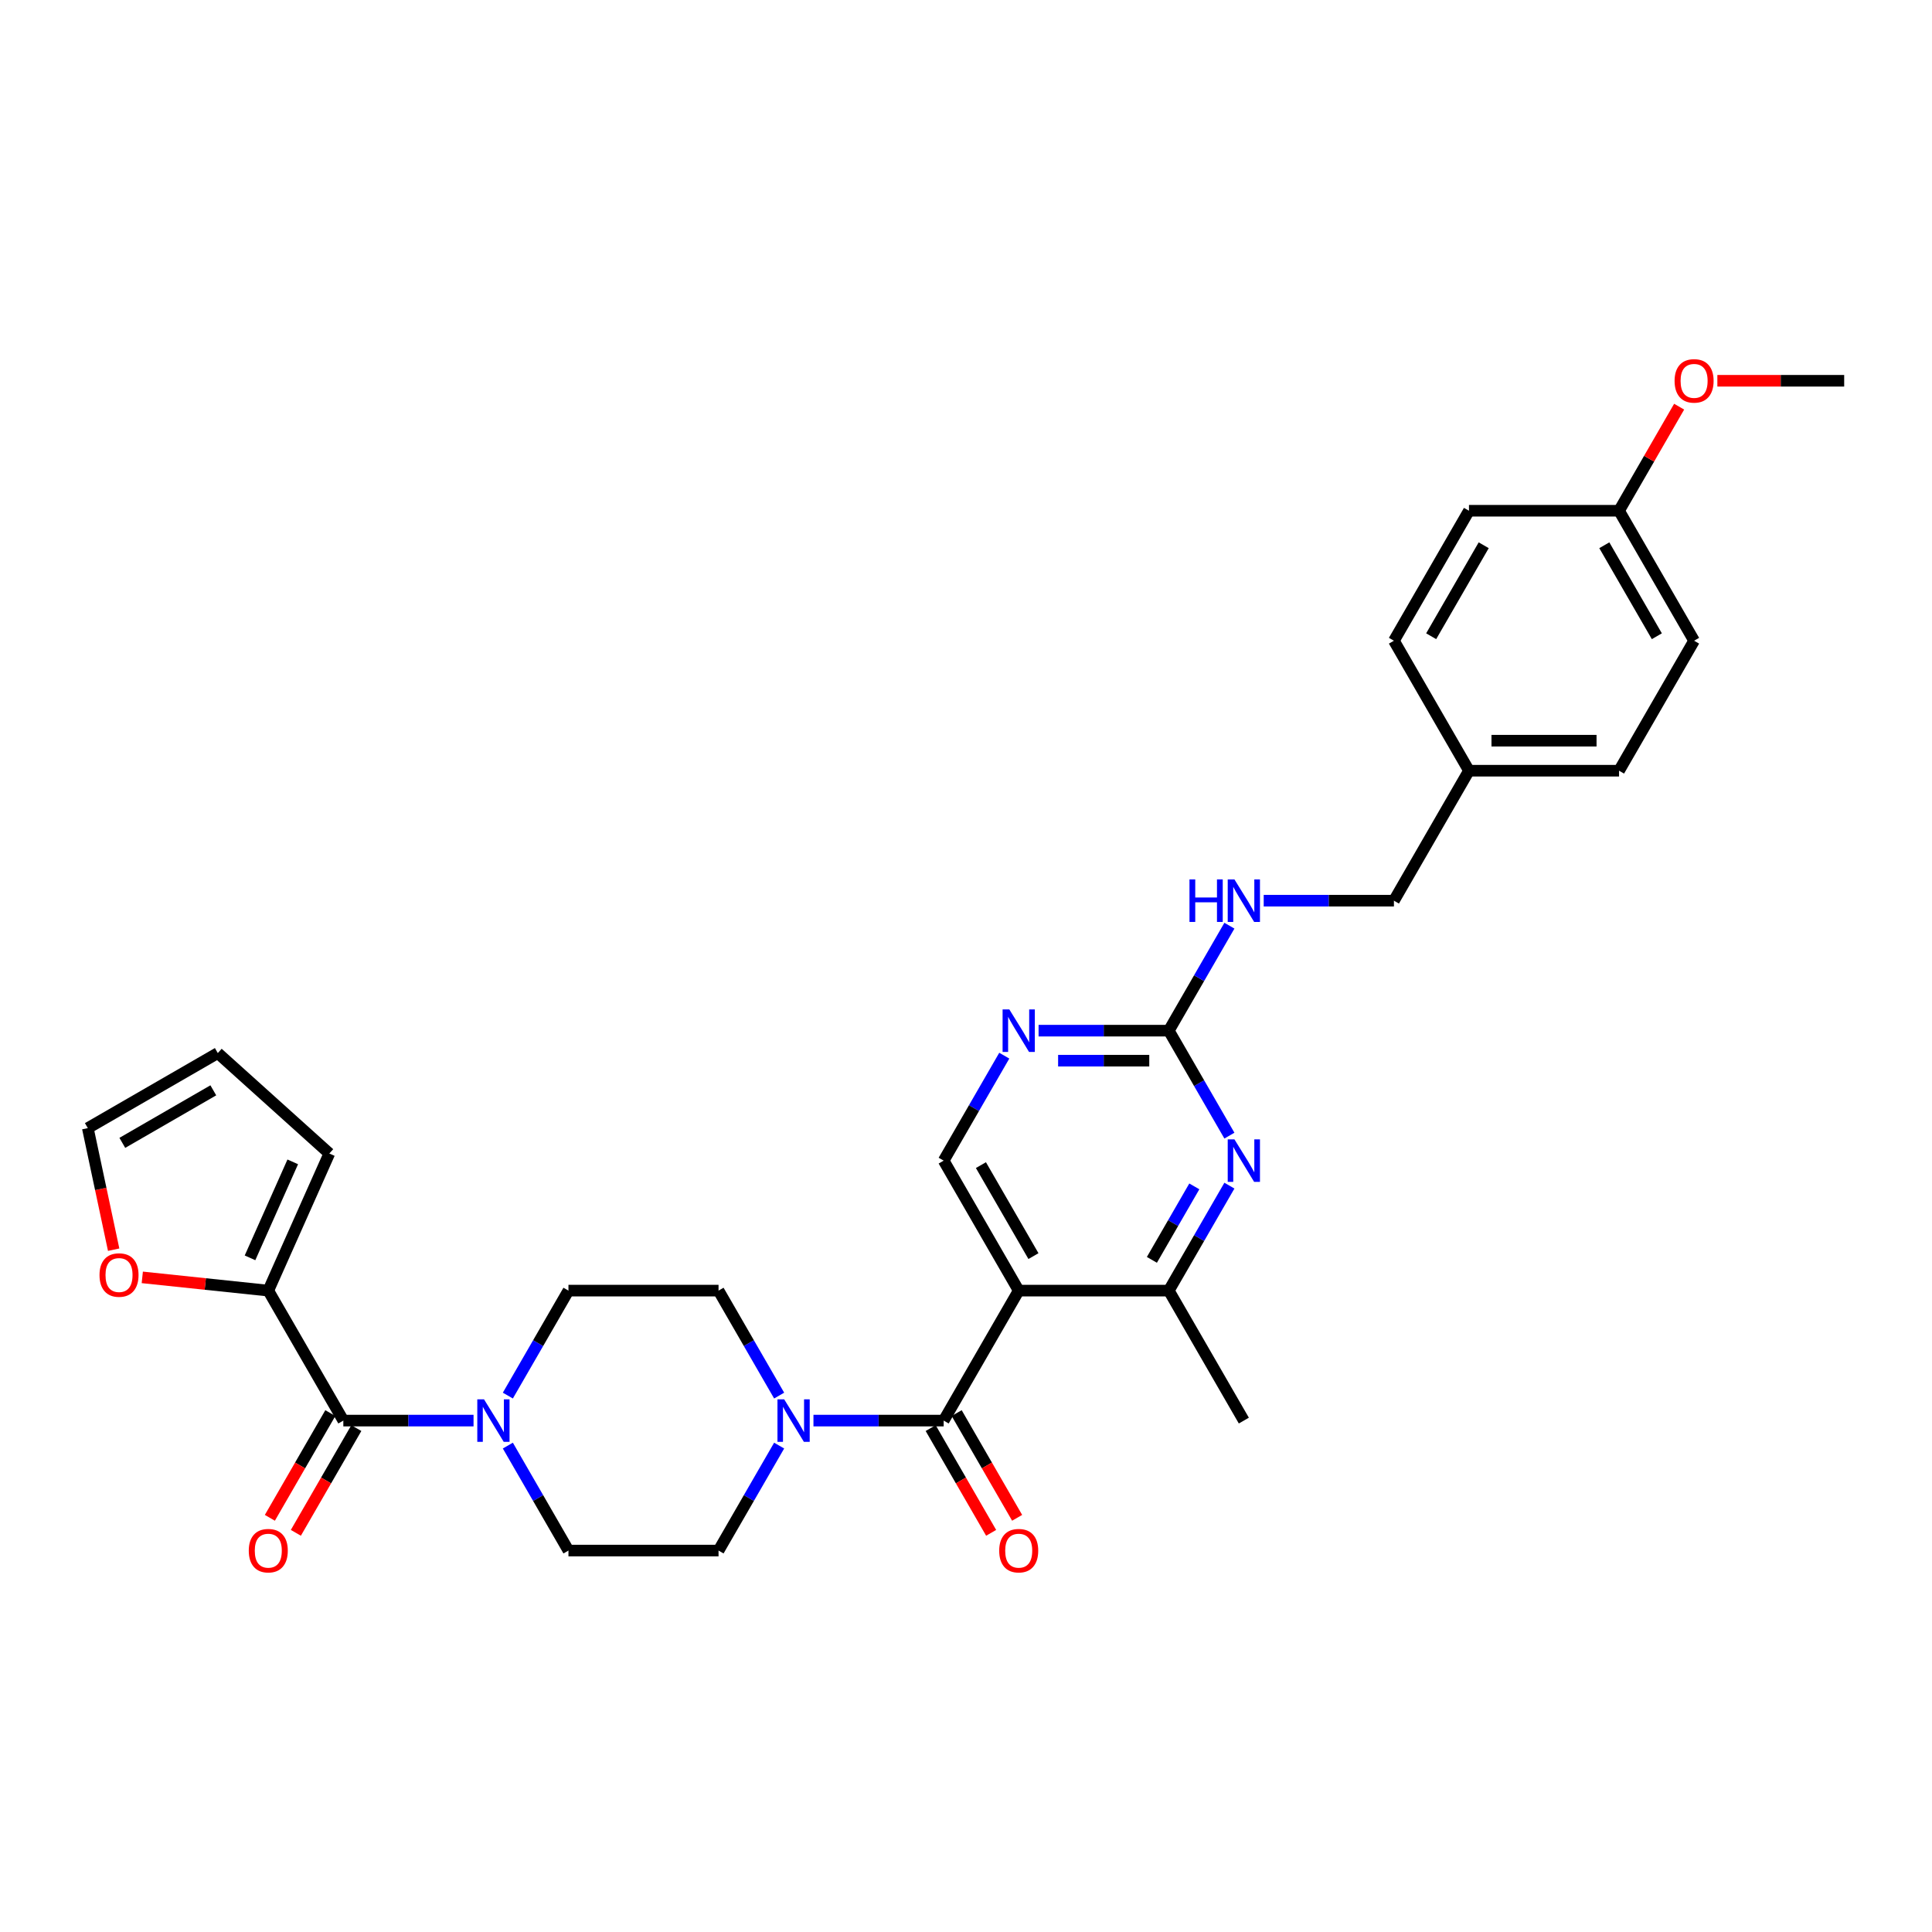 <?xml version='1.0' encoding='iso-8859-1'?>
<svg version='1.1' baseProfile='full'
              xmlns='http://www.w3.org/2000/svg'
                      xmlns:rdkit='http://www.rdkit.org/xml'
                      xmlns:xlink='http://www.w3.org/1999/xlink'
                  xml:space='preserve'
width='1000px' height='1000px' viewBox='0 0 1000 1000'>
<!-- END OF HEADER -->
<rect style='opacity:1.0;fill:#FFFFFF;stroke:none' width='1000' height='1000' x='0' y='0'> </rect>
<path class='bond-0' d='M 527.284,668.02 L 488.442,735.296' style='fill:none;fill-rule:evenodd;stroke:#000000;stroke-width:6px;stroke-linecap:butt;stroke-linejoin:miter;stroke-opacity:1' />
<path class='bond-5' d='M 527.284,668.02 L 604.968,668.02' style='fill:none;fill-rule:evenodd;stroke:#000000;stroke-width:6px;stroke-linecap:butt;stroke-linejoin:miter;stroke-opacity:1' />
<path class='bond-9' d='M 527.284,668.02 L 488.442,600.743' style='fill:none;fill-rule:evenodd;stroke:#000000;stroke-width:6px;stroke-linecap:butt;stroke-linejoin:miter;stroke-opacity:1' />
<path class='bond-9' d='M 534.913,650.16 L 507.723,603.067' style='fill:none;fill-rule:evenodd;stroke:#000000;stroke-width:6px;stroke-linecap:butt;stroke-linejoin:miter;stroke-opacity:1' />
<path class='bond-2' d='M 488.442,735.296 L 454.743,735.296' style='fill:none;fill-rule:evenodd;stroke:#000000;stroke-width:6px;stroke-linecap:butt;stroke-linejoin:miter;stroke-opacity:1' />
<path class='bond-2' d='M 454.743,735.296 L 421.043,735.296' style='fill:none;fill-rule:evenodd;stroke:#0000FF;stroke-width:6px;stroke-linecap:butt;stroke-linejoin:miter;stroke-opacity:1' />
<path class='bond-11' d='M 481.714,739.18 L 497.363,766.285' style='fill:none;fill-rule:evenodd;stroke:#000000;stroke-width:6px;stroke-linecap:butt;stroke-linejoin:miter;stroke-opacity:1' />
<path class='bond-11' d='M 497.363,766.285 L 513.012,793.39' style='fill:none;fill-rule:evenodd;stroke:#FF0000;stroke-width:6px;stroke-linecap:butt;stroke-linejoin:miter;stroke-opacity:1' />
<path class='bond-11' d='M 495.17,731.412 L 510.819,758.517' style='fill:none;fill-rule:evenodd;stroke:#000000;stroke-width:6px;stroke-linecap:butt;stroke-linejoin:miter;stroke-opacity:1' />
<path class='bond-11' d='M 510.819,758.517 L 526.468,785.622' style='fill:none;fill-rule:evenodd;stroke:#FF0000;stroke-width:6px;stroke-linecap:butt;stroke-linejoin:miter;stroke-opacity:1' />
<path class='bond-1' d='M 177.706,735.296 L 211.406,735.296' style='fill:none;fill-rule:evenodd;stroke:#000000;stroke-width:6px;stroke-linecap:butt;stroke-linejoin:miter;stroke-opacity:1' />
<path class='bond-1' d='M 211.406,735.296 L 245.105,735.296' style='fill:none;fill-rule:evenodd;stroke:#0000FF;stroke-width:6px;stroke-linecap:butt;stroke-linejoin:miter;stroke-opacity:1' />
<path class='bond-7' d='M 177.706,735.296 L 138.864,668.02' style='fill:none;fill-rule:evenodd;stroke:#000000;stroke-width:6px;stroke-linecap:butt;stroke-linejoin:miter;stroke-opacity:1' />
<path class='bond-17' d='M 170.979,731.412 L 155.33,758.517' style='fill:none;fill-rule:evenodd;stroke:#000000;stroke-width:6px;stroke-linecap:butt;stroke-linejoin:miter;stroke-opacity:1' />
<path class='bond-17' d='M 155.33,758.517 L 139.681,785.622' style='fill:none;fill-rule:evenodd;stroke:#FF0000;stroke-width:6px;stroke-linecap:butt;stroke-linejoin:miter;stroke-opacity:1' />
<path class='bond-17' d='M 184.434,739.18 L 168.785,766.285' style='fill:none;fill-rule:evenodd;stroke:#000000;stroke-width:6px;stroke-linecap:butt;stroke-linejoin:miter;stroke-opacity:1' />
<path class='bond-17' d='M 168.785,766.285 L 153.136,793.39' style='fill:none;fill-rule:evenodd;stroke:#FF0000;stroke-width:6px;stroke-linecap:butt;stroke-linejoin:miter;stroke-opacity:1' />
<path class='bond-13' d='M 403.286,722.354 L 387.601,695.187' style='fill:none;fill-rule:evenodd;stroke:#0000FF;stroke-width:6px;stroke-linecap:butt;stroke-linejoin:miter;stroke-opacity:1' />
<path class='bond-13' d='M 387.601,695.187 L 371.916,668.02' style='fill:none;fill-rule:evenodd;stroke:#000000;stroke-width:6px;stroke-linecap:butt;stroke-linejoin:miter;stroke-opacity:1' />
<path class='bond-14' d='M 403.286,748.238 L 387.601,775.405' style='fill:none;fill-rule:evenodd;stroke:#0000FF;stroke-width:6px;stroke-linecap:butt;stroke-linejoin:miter;stroke-opacity:1' />
<path class='bond-14' d='M 387.601,775.405 L 371.916,802.572' style='fill:none;fill-rule:evenodd;stroke:#000000;stroke-width:6px;stroke-linecap:butt;stroke-linejoin:miter;stroke-opacity:1' />
<path class='bond-3' d='M 262.862,748.238 L 278.547,775.405' style='fill:none;fill-rule:evenodd;stroke:#0000FF;stroke-width:6px;stroke-linecap:butt;stroke-linejoin:miter;stroke-opacity:1' />
<path class='bond-3' d='M 278.547,775.405 L 294.232,802.572' style='fill:none;fill-rule:evenodd;stroke:#000000;stroke-width:6px;stroke-linecap:butt;stroke-linejoin:miter;stroke-opacity:1' />
<path class='bond-32' d='M 262.862,722.354 L 278.547,695.187' style='fill:none;fill-rule:evenodd;stroke:#0000FF;stroke-width:6px;stroke-linecap:butt;stroke-linejoin:miter;stroke-opacity:1' />
<path class='bond-32' d='M 278.547,695.187 L 294.232,668.02' style='fill:none;fill-rule:evenodd;stroke:#000000;stroke-width:6px;stroke-linecap:butt;stroke-linejoin:miter;stroke-opacity:1' />
<path class='bond-4' d='M 636.338,613.686 L 620.653,640.853' style='fill:none;fill-rule:evenodd;stroke:#0000FF;stroke-width:6px;stroke-linecap:butt;stroke-linejoin:miter;stroke-opacity:1' />
<path class='bond-4' d='M 620.653,640.853 L 604.968,668.02' style='fill:none;fill-rule:evenodd;stroke:#000000;stroke-width:6px;stroke-linecap:butt;stroke-linejoin:miter;stroke-opacity:1' />
<path class='bond-4' d='M 618.177,614.067 L 607.197,633.084' style='fill:none;fill-rule:evenodd;stroke:#0000FF;stroke-width:6px;stroke-linecap:butt;stroke-linejoin:miter;stroke-opacity:1' />
<path class='bond-4' d='M 607.197,633.084 L 596.218,652.101' style='fill:none;fill-rule:evenodd;stroke:#000000;stroke-width:6px;stroke-linecap:butt;stroke-linejoin:miter;stroke-opacity:1' />
<path class='bond-31' d='M 636.338,587.801 L 620.653,560.634' style='fill:none;fill-rule:evenodd;stroke:#0000FF;stroke-width:6px;stroke-linecap:butt;stroke-linejoin:miter;stroke-opacity:1' />
<path class='bond-31' d='M 620.653,560.634 L 604.968,533.467' style='fill:none;fill-rule:evenodd;stroke:#000000;stroke-width:6px;stroke-linecap:butt;stroke-linejoin:miter;stroke-opacity:1' />
<path class='bond-29' d='M 604.968,668.02 L 643.81,735.296' style='fill:none;fill-rule:evenodd;stroke:#000000;stroke-width:6px;stroke-linecap:butt;stroke-linejoin:miter;stroke-opacity:1' />
<path class='bond-6' d='M 604.968,533.467 L 571.269,533.467' style='fill:none;fill-rule:evenodd;stroke:#000000;stroke-width:6px;stroke-linecap:butt;stroke-linejoin:miter;stroke-opacity:1' />
<path class='bond-6' d='M 571.269,533.467 L 537.569,533.467' style='fill:none;fill-rule:evenodd;stroke:#0000FF;stroke-width:6px;stroke-linecap:butt;stroke-linejoin:miter;stroke-opacity:1' />
<path class='bond-6' d='M 594.858,549.004 L 571.269,549.004' style='fill:none;fill-rule:evenodd;stroke:#000000;stroke-width:6px;stroke-linecap:butt;stroke-linejoin:miter;stroke-opacity:1' />
<path class='bond-6' d='M 571.269,549.004 L 547.679,549.004' style='fill:none;fill-rule:evenodd;stroke:#0000FF;stroke-width:6px;stroke-linecap:butt;stroke-linejoin:miter;stroke-opacity:1' />
<path class='bond-12' d='M 604.968,533.467 L 620.653,506.3' style='fill:none;fill-rule:evenodd;stroke:#000000;stroke-width:6px;stroke-linecap:butt;stroke-linejoin:miter;stroke-opacity:1' />
<path class='bond-12' d='M 620.653,506.3 L 636.338,479.133' style='fill:none;fill-rule:evenodd;stroke:#0000FF;stroke-width:6px;stroke-linecap:butt;stroke-linejoin:miter;stroke-opacity:1' />
<path class='bond-10' d='M 138.864,668.02 L 106.256,664.592' style='fill:none;fill-rule:evenodd;stroke:#000000;stroke-width:6px;stroke-linecap:butt;stroke-linejoin:miter;stroke-opacity:1' />
<path class='bond-10' d='M 106.256,664.592 L 73.647,661.165' style='fill:none;fill-rule:evenodd;stroke:#FF0000;stroke-width:6px;stroke-linecap:butt;stroke-linejoin:miter;stroke-opacity:1' />
<path class='bond-18' d='M 138.864,668.02 L 170.461,597.052' style='fill:none;fill-rule:evenodd;stroke:#000000;stroke-width:6px;stroke-linecap:butt;stroke-linejoin:miter;stroke-opacity:1' />
<path class='bond-18' d='M 129.41,651.055 L 151.528,601.378' style='fill:none;fill-rule:evenodd;stroke:#000000;stroke-width:6px;stroke-linecap:butt;stroke-linejoin:miter;stroke-opacity:1' />
<path class='bond-8' d='M 519.812,546.409 L 504.127,573.576' style='fill:none;fill-rule:evenodd;stroke:#0000FF;stroke-width:6px;stroke-linecap:butt;stroke-linejoin:miter;stroke-opacity:1' />
<path class='bond-8' d='M 504.127,573.576 L 488.442,600.743' style='fill:none;fill-rule:evenodd;stroke:#000000;stroke-width:6px;stroke-linecap:butt;stroke-linejoin:miter;stroke-opacity:1' />
<path class='bond-19' d='M 58.829,646.833 L 52.142,615.373' style='fill:none;fill-rule:evenodd;stroke:#FF0000;stroke-width:6px;stroke-linecap:butt;stroke-linejoin:miter;stroke-opacity:1' />
<path class='bond-19' d='M 52.142,615.373 L 45.455,583.913' style='fill:none;fill-rule:evenodd;stroke:#000000;stroke-width:6px;stroke-linecap:butt;stroke-linejoin:miter;stroke-opacity:1' />
<path class='bond-21' d='M 654.095,466.191 L 687.794,466.191' style='fill:none;fill-rule:evenodd;stroke:#0000FF;stroke-width:6px;stroke-linecap:butt;stroke-linejoin:miter;stroke-opacity:1' />
<path class='bond-21' d='M 687.794,466.191 L 721.494,466.191' style='fill:none;fill-rule:evenodd;stroke:#000000;stroke-width:6px;stroke-linecap:butt;stroke-linejoin:miter;stroke-opacity:1' />
<path class='bond-16' d='M 371.916,668.02 L 294.232,668.02' style='fill:none;fill-rule:evenodd;stroke:#000000;stroke-width:6px;stroke-linecap:butt;stroke-linejoin:miter;stroke-opacity:1' />
<path class='bond-15' d='M 371.916,802.572 L 294.232,802.572' style='fill:none;fill-rule:evenodd;stroke:#000000;stroke-width:6px;stroke-linecap:butt;stroke-linejoin:miter;stroke-opacity:1' />
<path class='bond-20' d='M 170.461,597.052 L 112.731,545.071' style='fill:none;fill-rule:evenodd;stroke:#000000;stroke-width:6px;stroke-linecap:butt;stroke-linejoin:miter;stroke-opacity:1' />
<path class='bond-34' d='M 45.455,583.913 L 112.731,545.071' style='fill:none;fill-rule:evenodd;stroke:#000000;stroke-width:6px;stroke-linecap:butt;stroke-linejoin:miter;stroke-opacity:1' />
<path class='bond-34' d='M 63.314,591.542 L 110.408,564.353' style='fill:none;fill-rule:evenodd;stroke:#000000;stroke-width:6px;stroke-linecap:butt;stroke-linejoin:miter;stroke-opacity:1' />
<path class='bond-22' d='M 721.494,466.191 L 760.336,398.915' style='fill:none;fill-rule:evenodd;stroke:#000000;stroke-width:6px;stroke-linecap:butt;stroke-linejoin:miter;stroke-opacity:1' />
<path class='bond-24' d='M 760.336,398.915 L 721.494,331.638' style='fill:none;fill-rule:evenodd;stroke:#000000;stroke-width:6px;stroke-linecap:butt;stroke-linejoin:miter;stroke-opacity:1' />
<path class='bond-25' d='M 760.336,398.915 L 838.02,398.915' style='fill:none;fill-rule:evenodd;stroke:#000000;stroke-width:6px;stroke-linecap:butt;stroke-linejoin:miter;stroke-opacity:1' />
<path class='bond-25' d='M 771.988,383.378 L 826.367,383.378' style='fill:none;fill-rule:evenodd;stroke:#000000;stroke-width:6px;stroke-linecap:butt;stroke-linejoin:miter;stroke-opacity:1' />
<path class='bond-23' d='M 838.02,264.362 L 876.862,331.638' style='fill:none;fill-rule:evenodd;stroke:#000000;stroke-width:6px;stroke-linecap:butt;stroke-linejoin:miter;stroke-opacity:1' />
<path class='bond-23' d='M 830.391,282.222 L 857.58,329.315' style='fill:none;fill-rule:evenodd;stroke:#000000;stroke-width:6px;stroke-linecap:butt;stroke-linejoin:miter;stroke-opacity:1' />
<path class='bond-28' d='M 838.02,264.362 L 853.57,237.428' style='fill:none;fill-rule:evenodd;stroke:#000000;stroke-width:6px;stroke-linecap:butt;stroke-linejoin:miter;stroke-opacity:1' />
<path class='bond-28' d='M 853.57,237.428 L 869.12,210.494' style='fill:none;fill-rule:evenodd;stroke:#FF0000;stroke-width:6px;stroke-linecap:butt;stroke-linejoin:miter;stroke-opacity:1' />
<path class='bond-33' d='M 838.02,264.362 L 760.336,264.362' style='fill:none;fill-rule:evenodd;stroke:#000000;stroke-width:6px;stroke-linecap:butt;stroke-linejoin:miter;stroke-opacity:1' />
<path class='bond-27' d='M 721.494,331.638 L 760.336,264.362' style='fill:none;fill-rule:evenodd;stroke:#000000;stroke-width:6px;stroke-linecap:butt;stroke-linejoin:miter;stroke-opacity:1' />
<path class='bond-27' d='M 740.775,329.315 L 767.965,282.222' style='fill:none;fill-rule:evenodd;stroke:#000000;stroke-width:6px;stroke-linecap:butt;stroke-linejoin:miter;stroke-opacity:1' />
<path class='bond-26' d='M 838.02,398.915 L 876.862,331.638' style='fill:none;fill-rule:evenodd;stroke:#000000;stroke-width:6px;stroke-linecap:butt;stroke-linejoin:miter;stroke-opacity:1' />
<path class='bond-30' d='M 888.903,197.086 L 921.724,197.086' style='fill:none;fill-rule:evenodd;stroke:#FF0000;stroke-width:6px;stroke-linecap:butt;stroke-linejoin:miter;stroke-opacity:1' />
<path class='bond-30' d='M 921.724,197.086 L 954.545,197.086' style='fill:none;fill-rule:evenodd;stroke:#000000;stroke-width:6px;stroke-linecap:butt;stroke-linejoin:miter;stroke-opacity:1' />
<path  class='atom-3' d='M 405.895 724.296
L 413.104 735.949
Q 413.819 737.098, 414.968 739.18
Q 416.118 741.262, 416.18 741.386
L 416.18 724.296
L 419.101 724.296
L 419.101 746.296
L 416.087 746.296
L 408.35 733.556
Q 407.449 732.064, 406.485 730.355
Q 405.553 728.646, 405.274 728.118
L 405.274 746.296
L 402.415 746.296
L 402.415 724.296
L 405.895 724.296
' fill='#0000FF'/>
<path  class='atom-4' d='M 250.527 724.296
L 257.736 735.949
Q 258.451 737.098, 259.601 739.18
Q 260.75 741.262, 260.813 741.386
L 260.813 724.296
L 263.733 724.296
L 263.733 746.296
L 260.719 746.296
L 252.982 733.556
Q 252.081 732.064, 251.118 730.355
Q 250.185 728.646, 249.906 728.118
L 249.906 746.296
L 247.047 746.296
L 247.047 724.296
L 250.527 724.296
' fill='#0000FF'/>
<path  class='atom-5' d='M 638.947 589.743
L 646.156 601.396
Q 646.871 602.546, 648.02 604.628
Q 649.17 606.71, 649.232 606.834
L 649.232 589.743
L 652.153 589.743
L 652.153 611.744
L 649.139 611.744
L 641.402 599.003
Q 640.5 597.512, 639.537 595.803
Q 638.605 594.094, 638.325 593.565
L 638.325 611.744
L 635.467 611.744
L 635.467 589.743
L 638.947 589.743
' fill='#0000FF'/>
<path  class='atom-9' d='M 522.421 522.467
L 529.63 534.12
Q 530.345 535.269, 531.494 537.351
Q 532.644 539.433, 532.706 539.558
L 532.706 522.467
L 535.627 522.467
L 535.627 544.467
L 532.613 544.467
L 524.876 531.727
Q 523.975 530.236, 523.011 528.527
Q 522.079 526.817, 521.799 526.289
L 521.799 544.467
L 518.941 544.467
L 518.941 522.467
L 522.421 522.467
' fill='#0000FF'/>
<path  class='atom-11' d='M 51.507 659.962
Q 51.507 654.679, 54.117 651.727
Q 56.727 648.775, 61.606 648.775
Q 66.484 648.775, 69.095 651.727
Q 71.705 654.679, 71.705 659.962
Q 71.705 665.306, 69.064 668.352
Q 66.422 671.366, 61.606 671.366
Q 56.758 671.366, 54.117 668.352
Q 51.507 665.337, 51.507 659.962
M 61.606 668.88
Q 64.962 668.88, 66.764 666.642
Q 68.597 664.374, 68.597 659.962
Q 68.597 655.642, 66.764 653.467
Q 64.962 651.261, 61.606 651.261
Q 58.25 651.261, 56.417 653.436
Q 54.614 655.611, 54.614 659.962
Q 54.614 664.405, 56.417 666.642
Q 58.25 668.88, 61.606 668.88
' fill='#FF0000'/>
<path  class='atom-12' d='M 517.185 802.634
Q 517.185 797.352, 519.795 794.4
Q 522.405 791.448, 527.284 791.448
Q 532.162 791.448, 534.773 794.4
Q 537.383 797.352, 537.383 802.634
Q 537.383 807.979, 534.742 811.024
Q 532.1 814.038, 527.284 814.038
Q 522.436 814.038, 519.795 811.024
Q 517.185 808.01, 517.185 802.634
M 527.284 811.552
Q 530.64 811.552, 532.442 809.315
Q 534.275 807.047, 534.275 802.634
Q 534.275 798.315, 532.442 796.14
Q 530.64 793.934, 527.284 793.934
Q 523.928 793.934, 522.095 796.109
Q 520.292 798.284, 520.292 802.634
Q 520.292 807.078, 522.095 809.315
Q 523.928 811.552, 527.284 811.552
' fill='#FF0000'/>
<path  class='atom-13' d='M 615.673 455.191
L 618.656 455.191
L 618.656 464.544
L 629.904 464.544
L 629.904 455.191
L 632.887 455.191
L 632.887 477.191
L 629.904 477.191
L 629.904 467.03
L 618.656 467.03
L 618.656 477.191
L 615.673 477.191
L 615.673 455.191
' fill='#0000FF'/>
<path  class='atom-13' d='M 638.947 455.191
L 646.156 466.844
Q 646.871 467.993, 648.02 470.075
Q 649.17 472.157, 649.232 472.281
L 649.232 455.191
L 652.153 455.191
L 652.153 477.191
L 649.139 477.191
L 641.402 464.451
Q 640.5 462.959, 639.537 461.25
Q 638.605 459.541, 638.325 459.013
L 638.325 477.191
L 635.467 477.191
L 635.467 455.191
L 638.947 455.191
' fill='#0000FF'/>
<path  class='atom-18' d='M 128.765 802.634
Q 128.765 797.352, 131.376 794.4
Q 133.986 791.448, 138.864 791.448
Q 143.743 791.448, 146.353 794.4
Q 148.963 797.352, 148.963 802.634
Q 148.963 807.979, 146.322 811.024
Q 143.681 814.038, 138.864 814.038
Q 134.017 814.038, 131.376 811.024
Q 128.765 808.01, 128.765 802.634
M 138.864 811.552
Q 142.22 811.552, 144.023 809.315
Q 145.856 807.047, 145.856 802.634
Q 145.856 798.315, 144.023 796.14
Q 142.22 793.934, 138.864 793.934
Q 135.508 793.934, 133.675 796.109
Q 131.873 798.284, 131.873 802.634
Q 131.873 807.078, 133.675 809.315
Q 135.508 811.552, 138.864 811.552
' fill='#FF0000'/>
<path  class='atom-29' d='M 866.763 197.148
Q 866.763 191.866, 869.373 188.914
Q 871.983 185.962, 876.862 185.962
Q 881.74 185.962, 884.35 188.914
Q 886.96 191.866, 886.96 197.148
Q 886.96 202.493, 884.319 205.538
Q 881.678 208.552, 876.862 208.552
Q 872.014 208.552, 869.373 205.538
Q 866.763 202.524, 866.763 197.148
M 876.862 206.066
Q 880.217 206.066, 882.02 203.829
Q 883.853 201.561, 883.853 197.148
Q 883.853 192.829, 882.02 190.654
Q 880.217 188.448, 876.862 188.448
Q 873.506 188.448, 871.672 190.623
Q 869.87 192.798, 869.87 197.148
Q 869.87 201.592, 871.672 203.829
Q 873.506 206.066, 876.862 206.066
' fill='#FF0000'/>
</svg>
